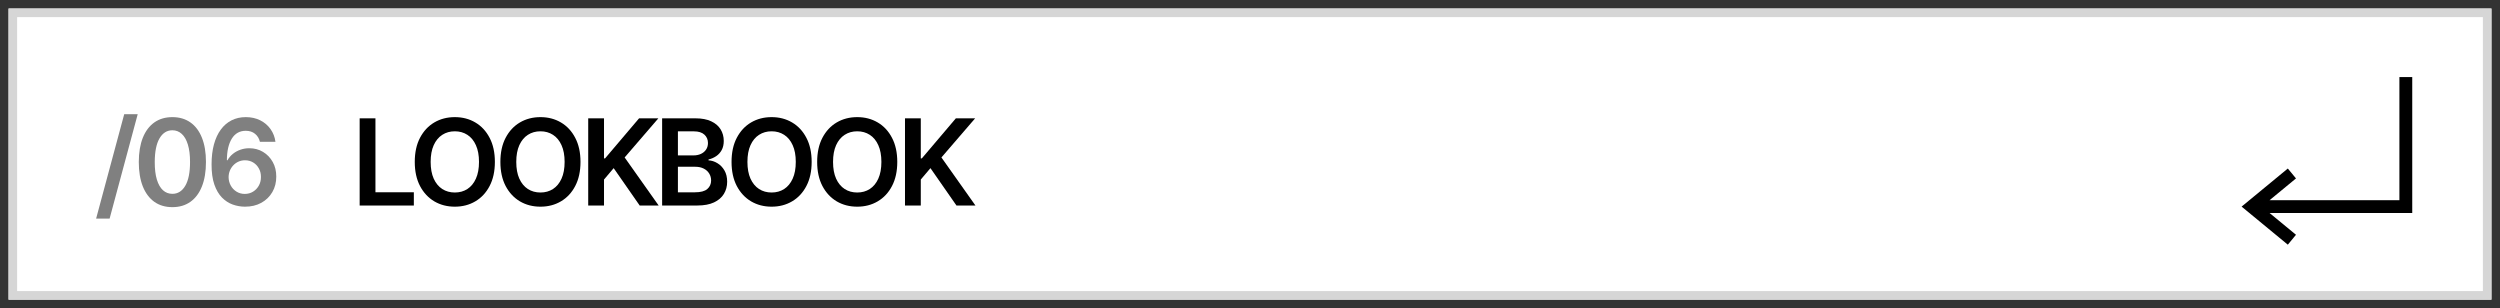 <?xml version="1.0" encoding="UTF-8"?> <svg xmlns="http://www.w3.org/2000/svg" viewBox="5559.606 4903.545 292 36"><rect x="5559.606" y="4903.545" width="292" height="36" fill="#333333" stroke="none"/><path fill="white" stroke="none" fill-opacity="1" stroke-width="1" stroke-opacity="1" font-family="tfutura, arial, sans-serif" id="tSvg1569297bc09" d="M 5560.606 4904.545 C 5657.273 4904.545 5753.939 4904.545 5850.606 4904.545 C 5850.606 4915.879 5850.606 4927.212 5850.606 4938.545 C 5753.939 4938.545 5657.273 4938.545 5560.606 4938.545C 5560.606 4927.212 5560.606 4915.879 5560.606 4904.545Z"></path><path fill="#D6D6D6" stroke="none" fill-opacity="1" stroke-width="1" stroke-opacity="1" clip-rule="evenodd" fill-rule="evenodd" font-family="tfutura, arial, sans-serif" id="tSvg439804bb86" d="M 5849.606 4905.545 C 5753.606 4905.545 5657.606 4905.545 5561.606 4905.545 C 5561.606 4916.212 5561.606 4926.879 5561.606 4937.545 C 5657.606 4937.545 5753.606 4937.545 5849.606 4937.545C 5849.606 4926.879 5849.606 4916.212 5849.606 4905.545Z M 5560.606 4904.545 C 5560.606 4915.879 5560.606 4927.212 5560.606 4938.545 C 5657.273 4938.545 5753.939 4938.545 5850.606 4938.545 C 5850.606 4927.212 5850.606 4915.879 5850.606 4904.545C 5753.939 4904.545 5657.273 4904.545 5560.606 4904.545Z"></path><path fill="black" stroke="none" fill-opacity="1" stroke-width="1" stroke-opacity="1" font-family="tfutura, arial, sans-serif" id="tSvg7f0acb944e" d="M 5665.309 4927.548 C 5665.309 4924.154 5665.309 4920.76 5665.309 4917.366 C 5665.924 4917.366 5666.539 4917.366 5667.154 4917.366 C 5667.154 4918.925 5667.154 4920.485 5667.154 4922.044 C 5667.195 4922.044 5667.237 4922.044 5667.278 4922.044 C 5668.602 4920.485 5669.926 4918.925 5671.25 4917.366 C 5672.001 4917.366 5672.751 4917.366 5673.502 4917.366 C 5672.19 4918.889 5670.877 4920.412 5669.565 4921.935 C 5670.889 4923.806 5672.213 4925.677 5673.537 4927.548 C 5672.798 4927.548 5672.059 4927.548 5671.32 4927.548 C 5670.307 4926.093 5669.295 4924.638 5668.282 4923.183 C 5667.906 4923.627 5667.53 4924.071 5667.154 4924.515 C 5667.154 4925.526 5667.154 4926.537 5667.154 4927.548C 5666.539 4927.548 5665.924 4927.548 5665.309 4927.548Z"></path><path fill="black" stroke="none" fill-opacity="1" stroke-width="1" stroke-opacity="1" font-family="tfutura, arial, sans-serif" id="tSvg58759fb177" d="M 5664.408 4922.455 C 5664.408 4923.552 5664.202 4924.492 5663.791 4925.274 C 5663.384 4926.053 5662.827 4926.65 5662.121 4927.064 C 5661.418 4927.478 5660.621 4927.685 5659.73 4927.685 C 5658.838 4927.685 5658.039 4927.478 5657.333 4927.064 C 5656.631 4926.646 5656.074 4926.048 5655.663 4925.269 C 5655.255 4924.487 5655.051 4923.549 5655.051 4922.455 C 5655.051 4921.358 5655.255 4920.42 5655.663 4919.641 C 5656.074 4918.859 5656.631 4918.261 5657.333 4917.847 C 5658.039 4917.432 5658.838 4917.225 5659.73 4917.225 C 5660.621 4917.225 5661.418 4917.432 5662.121 4917.847 C 5662.827 4918.261 5663.384 4918.859 5663.791 4919.641C 5664.202 4920.42 5664.408 4921.358 5664.408 4922.455Z M 5662.553 4922.455 C 5662.553 4921.683 5662.432 4921.032 5662.191 4920.501 C 5661.952 4919.968 5661.62 4919.565 5661.196 4919.293 C 5660.772 4919.018 5660.283 4918.881 5659.73 4918.881 C 5659.176 4918.881 5658.687 4919.018 5658.263 4919.293 C 5657.839 4919.565 5657.506 4919.968 5657.264 4920.501 C 5657.025 4921.032 5656.906 4921.683 5656.906 4922.455 C 5656.906 4923.228 5657.025 4923.88 5657.264 4924.414 C 5657.506 4924.944 5657.839 4925.347 5658.263 4925.622 C 5658.687 4925.894 5659.176 4926.03 5659.73 4926.03 C 5660.283 4926.03 5660.772 4925.894 5661.196 4925.622 C 5661.62 4925.347 5661.952 4924.944 5662.191 4924.414C 5662.432 4923.88 5662.553 4923.228 5662.553 4922.455Z"></path><path fill="black" stroke="none" fill-opacity="1" stroke-width="1" stroke-opacity="1" font-family="tfutura, arial, sans-serif" id="tSvg7f789bffb3" d="M 5654.408 4922.455 C 5654.408 4923.552 5654.202 4924.492 5653.791 4925.274 C 5653.384 4926.053 5652.827 4926.65 5652.121 4927.064 C 5651.418 4927.478 5650.621 4927.685 5649.73 4927.685 C 5648.838 4927.685 5648.039 4927.478 5647.333 4927.064 C 5646.631 4926.646 5646.074 4926.048 5645.663 4925.269 C 5645.255 4924.487 5645.051 4923.549 5645.051 4922.455 C 5645.051 4921.358 5645.255 4920.42 5645.663 4919.641 C 5646.074 4918.859 5646.631 4918.261 5647.333 4917.847 C 5648.039 4917.432 5648.838 4917.225 5649.73 4917.225 C 5650.621 4917.225 5651.418 4917.432 5652.121 4917.847 C 5652.827 4918.261 5653.384 4918.859 5653.791 4919.641C 5654.202 4920.42 5654.408 4921.358 5654.408 4922.455Z M 5652.553 4922.455 C 5652.553 4921.683 5652.433 4921.032 5652.191 4920.501 C 5651.952 4919.968 5651.62 4919.565 5651.196 4919.293 C 5650.772 4919.018 5650.283 4918.881 5649.73 4918.881 C 5649.176 4918.881 5648.687 4919.018 5648.263 4919.293 C 5647.839 4919.565 5647.506 4919.968 5647.264 4920.501 C 5647.025 4921.032 5646.906 4921.683 5646.906 4922.455 C 5646.906 4923.228 5647.025 4923.88 5647.264 4924.414 C 5647.506 4924.944 5647.839 4925.347 5648.263 4925.622 C 5648.687 4925.894 5649.176 4926.03 5649.73 4926.03 C 5650.283 4926.03 5650.772 4925.894 5651.196 4925.622 C 5651.62 4925.347 5651.952 4924.944 5652.191 4924.414C 5652.433 4923.88 5652.553 4923.228 5652.553 4922.455Z"></path><path fill="black" stroke="none" fill-opacity="1" stroke-width="1" stroke-opacity="1" font-family="tfutura, arial, sans-serif" id="tSvg7e429a51cb" d="M 5636.942 4927.548 C 5636.942 4924.154 5636.942 4920.76 5636.942 4917.366 C 5638.241 4917.366 5639.54 4917.366 5640.84 4917.366 C 5641.576 4917.366 5642.187 4917.482 5642.674 4917.714 C 5643.165 4917.942 5643.531 4918.256 5643.773 4918.653 C 5644.018 4919.051 5644.141 4919.502 5644.141 4920.006 C 5644.141 4920.42 5644.061 4920.775 5643.902 4921.07 C 5643.743 4921.361 5643.529 4921.598 5643.261 4921.781 C 5642.992 4921.963 5642.692 4922.094 5642.361 4922.173 C 5642.361 4922.206 5642.361 4922.24 5642.361 4922.273 C 5642.722 4922.293 5643.069 4922.404 5643.4 4922.606 C 5643.735 4922.805 5644.008 4923.086 5644.22 4923.451 C 5644.433 4923.816 5644.539 4924.256 5644.539 4924.773 C 5644.539 4925.3 5644.411 4925.774 5644.156 4926.195 C 5643.901 4926.613 5643.516 4926.943 5643.002 4927.185 C 5642.489 4927.427 5641.842 4927.548 5641.063 4927.548C 5639.69 4927.548 5638.316 4927.548 5636.942 4927.548Z M 5638.786 4926.006 C 5639.448 4926.006 5640.109 4926.006 5640.77 4926.006 C 5641.44 4926.006 5641.922 4925.879 5642.217 4925.624 C 5642.515 4925.365 5642.664 4925.034 5642.664 4924.629 C 5642.664 4924.328 5642.59 4924.056 5642.441 4923.814 C 5642.291 4923.569 5642.079 4923.376 5641.804 4923.237 C 5641.529 4923.095 5641.201 4923.023 5640.82 4923.023 C 5640.142 4923.023 5639.464 4923.023 5638.786 4923.023C 5638.786 4924.018 5638.786 4925.012 5638.786 4926.006Z M 5638.786 4921.696 C 5639.395 4921.696 5640.003 4921.696 5640.611 4921.696 C 5640.929 4921.696 5641.216 4921.638 5641.471 4921.522 C 5641.726 4921.403 5641.927 4921.235 5642.073 4921.02 C 5642.222 4920.801 5642.296 4920.543 5642.296 4920.244 C 5642.296 4919.85 5642.157 4919.525 5641.879 4919.27 C 5641.604 4919.015 5641.194 4918.887 5640.651 4918.887 C 5640.029 4918.887 5639.408 4918.887 5638.786 4918.887C 5638.786 4919.823 5638.786 4920.76 5638.786 4921.696Z"></path><path fill="black" stroke="none" fill-opacity="1" stroke-width="1" stroke-opacity="1" font-family="tfutura, arial, sans-serif" id="tSvg814afdde83" d="M 5628.309 4927.548 C 5628.309 4924.154 5628.309 4920.76 5628.309 4917.366 C 5628.924 4917.366 5629.539 4917.366 5630.154 4917.366 C 5630.154 4918.925 5630.154 4920.485 5630.154 4922.044 C 5630.195 4922.044 5630.237 4922.044 5630.278 4922.044 C 5631.602 4920.485 5632.926 4918.925 5634.25 4917.366 C 5635.001 4917.366 5635.752 4917.366 5636.502 4917.366 C 5635.19 4918.889 5633.877 4920.412 5632.565 4921.935 C 5633.889 4923.806 5635.213 4925.677 5636.537 4927.548 C 5635.798 4927.548 5635.059 4927.548 5634.32 4927.548 C 5633.307 4926.093 5632.295 4924.638 5631.282 4923.183 C 5630.906 4923.627 5630.53 4924.071 5630.154 4924.515 C 5630.154 4925.526 5630.154 4926.537 5630.154 4927.548C 5629.539 4927.548 5628.924 4927.548 5628.309 4927.548Z"></path><path fill="black" stroke="none" fill-opacity="1" stroke-width="1" stroke-opacity="1" font-family="tfutura, arial, sans-serif" id="tSvg1173d8c7584" d="M 5627.408 4922.455 C 5627.408 4923.552 5627.202 4924.492 5626.791 4925.274 C 5626.384 4926.053 5625.827 4926.65 5625.121 4927.064 C 5624.418 4927.478 5623.621 4927.685 5622.73 4927.685 C 5621.838 4927.685 5621.039 4927.478 5620.333 4927.064 C 5619.631 4926.646 5619.074 4926.048 5618.663 4925.269 C 5618.255 4924.487 5618.051 4923.549 5618.051 4922.455 C 5618.051 4921.358 5618.255 4920.42 5618.663 4919.641 C 5619.074 4918.859 5619.631 4918.261 5620.333 4917.847 C 5621.039 4917.432 5621.838 4917.225 5622.73 4917.225 C 5623.621 4917.225 5624.418 4917.432 5625.121 4917.847 C 5625.827 4918.261 5626.384 4918.859 5626.791 4919.641C 5627.202 4920.42 5627.408 4921.358 5627.408 4922.455Z M 5625.553 4922.455 C 5625.553 4921.683 5625.433 4921.032 5625.191 4920.501 C 5624.952 4919.968 5624.62 4919.565 5624.196 4919.293 C 5623.772 4919.018 5623.283 4918.881 5622.73 4918.881 C 5622.176 4918.881 5621.687 4919.018 5621.263 4919.293 C 5620.839 4919.565 5620.506 4919.968 5620.264 4920.501 C 5620.025 4921.032 5619.906 4921.683 5619.906 4922.455 C 5619.906 4923.228 5620.025 4923.88 5620.264 4924.414 C 5620.506 4924.944 5620.839 4925.347 5621.263 4925.622 C 5621.687 4925.894 5622.176 4926.03 5622.73 4926.03 C 5623.283 4926.03 5623.772 4925.894 5624.196 4925.622 C 5624.62 4925.347 5624.952 4924.944 5625.191 4924.414C 5625.433 4923.88 5625.553 4923.228 5625.553 4922.455Z"></path><path fill="black" stroke="none" fill-opacity="1" stroke-width="1" stroke-opacity="1" font-family="tfutura, arial, sans-serif" id="tSvg57d96d5f7e" d="M 5617.408 4922.455 C 5617.408 4923.552 5617.202 4924.492 5616.791 4925.274 C 5616.384 4926.053 5615.827 4926.65 5615.121 4927.064 C 5614.418 4927.478 5613.621 4927.685 5612.73 4927.685 C 5611.838 4927.685 5611.039 4927.478 5610.333 4927.064 C 5609.631 4926.646 5609.074 4926.048 5608.663 4925.269 C 5608.255 4924.487 5608.051 4923.549 5608.051 4922.455 C 5608.051 4921.358 5608.255 4920.42 5608.663 4919.641 C 5609.074 4918.859 5609.631 4918.261 5610.333 4917.847 C 5611.039 4917.432 5611.838 4917.225 5612.73 4917.225 C 5613.621 4917.225 5614.418 4917.432 5615.121 4917.847 C 5615.827 4918.261 5616.384 4918.859 5616.791 4919.641C 5617.202 4920.42 5617.408 4921.358 5617.408 4922.455Z M 5615.553 4922.455 C 5615.553 4921.683 5615.433 4921.032 5615.191 4920.501 C 5614.952 4919.968 5614.62 4919.565 5614.196 4919.293 C 5613.772 4919.018 5613.283 4918.881 5612.73 4918.881 C 5612.176 4918.881 5611.687 4919.018 5611.263 4919.293 C 5610.839 4919.565 5610.506 4919.968 5610.264 4920.501 C 5610.025 4921.032 5609.906 4921.683 5609.906 4922.455 C 5609.906 4923.228 5610.025 4923.88 5610.264 4924.414 C 5610.506 4924.944 5610.839 4925.347 5611.263 4925.622 C 5611.687 4925.894 5612.176 4926.03 5612.73 4926.03 C 5613.283 4926.03 5613.772 4925.894 5614.196 4925.622 C 5614.62 4925.347 5614.952 4924.944 5615.191 4924.414C 5615.433 4923.88 5615.553 4923.228 5615.553 4922.455Z"></path><path fill="black" stroke="none" fill-opacity="1" stroke-width="1" stroke-opacity="1" font-family="tfutura, arial, sans-serif" id="tSvg2e208577eb" d="M 5601.614 4927.548 C 5601.614 4924.154 5601.614 4920.76 5601.614 4917.366 C 5602.229 4917.366 5602.844 4917.366 5603.458 4917.366 C 5603.458 4920.244 5603.458 4923.123 5603.458 4926.001 C 5604.953 4926.001 5606.448 4926.001 5607.943 4926.001 C 5607.943 4926.517 5607.943 4927.032 5607.943 4927.548C 5605.833 4927.548 5603.723 4927.548 5601.614 4927.548Z"></path><path fill="#808080" stroke="none" fill-opacity="1" stroke-width="1" stroke-opacity="1" font-family="tfutura, arial, sans-serif" id="tSvg1768b0c9559" d="M 5588.205 4927.685 C 5587.718 4927.682 5587.242 4927.598 5586.778 4927.432 C 5586.314 4927.263 5585.896 4926.989 5585.525 4926.612 C 5585.154 4926.23 5584.859 4925.725 5584.64 4925.095 C 5584.421 4924.462 5584.314 4923.678 5584.317 4922.744 C 5584.317 4921.872 5584.41 4921.095 5584.595 4920.412 C 5584.781 4919.729 5585.048 4919.152 5585.396 4918.682 C 5585.744 4918.208 5586.163 4917.847 5586.654 4917.598 C 5587.148 4917.349 5587.699 4917.225 5588.309 4917.225 C 5588.949 4917.225 5589.516 4917.351 5590.01 4917.603 C 5590.507 4917.855 5590.908 4918.2 5591.213 4918.637 C 5591.518 4919.071 5591.707 4919.562 5591.779 4920.109 C 5591.175 4920.109 5590.57 4920.109 5589.965 4920.109 C 5589.872 4919.718 5589.681 4919.406 5589.393 4919.174 C 5589.108 4918.939 5588.747 4918.821 5588.309 4918.821 C 5587.603 4918.821 5587.06 4919.128 5586.679 4919.741 C 5586.301 4920.354 5586.11 4921.196 5586.107 4922.266 C 5586.13 4922.266 5586.153 4922.266 5586.176 4922.266 C 5586.339 4921.975 5586.549 4921.724 5586.808 4921.516 C 5587.066 4921.307 5587.358 4921.146 5587.683 4921.033 C 5588.011 4920.917 5588.357 4920.859 5588.722 4920.859 C 5589.318 4920.859 5589.854 4921.002 5590.328 4921.287 C 5590.805 4921.572 5591.183 4921.965 5591.461 4922.465 C 5591.74 4922.962 5591.877 4923.532 5591.874 4924.175 C 5591.877 4924.845 5591.725 4925.446 5591.416 4925.98 C 5591.108 4926.51 5590.679 4926.928 5590.129 4927.233C 5589.579 4927.538 5588.937 4927.689 5588.205 4927.685Z M 5588.195 4926.194 C 5588.556 4926.194 5588.879 4926.106 5589.164 4925.93 C 5589.449 4925.755 5589.675 4925.518 5589.84 4925.219 C 5590.006 4924.921 5590.087 4924.586 5590.084 4924.215 C 5590.087 4923.851 5590.008 4923.521 5589.845 4923.226 C 5589.686 4922.931 5589.466 4922.697 5589.184 4922.525 C 5588.903 4922.353 5588.581 4922.266 5588.22 4922.266 C 5587.951 4922.266 5587.701 4922.318 5587.469 4922.42 C 5587.237 4922.523 5587.035 4922.666 5586.863 4922.848 C 5586.69 4923.027 5586.554 4923.236 5586.455 4923.474 C 5586.359 4923.71 5586.309 4923.962 5586.306 4924.23 C 5586.309 4924.585 5586.392 4924.911 5586.554 4925.21 C 5586.717 4925.508 5586.94 4925.746 5587.225 4925.925C 5587.51 4926.104 5587.834 4926.194 5588.195 4926.194Z"></path><path fill="#808080" stroke="none" fill-opacity="1" stroke-width="1" stroke-opacity="1" font-family="tfutura, arial, sans-serif" id="tSvg123f0ddcdcc" d="M 5579.74 4927.74 C 5578.921 4927.74 5578.218 4927.533 5577.632 4927.119 C 5577.048 4926.701 5576.599 4926.099 5576.284 4925.314 C 5575.973 4924.525 5575.817 4923.576 5575.817 4922.465 C 5575.82 4921.355 5575.978 4920.41 5576.289 4919.631 C 5576.604 4918.849 5577.053 4918.253 5577.637 4917.842 C 5578.223 4917.431 5578.924 4917.225 5579.74 4917.225 C 5580.555 4917.225 5581.256 4917.431 5581.843 4917.842 C 5582.429 4918.253 5582.878 4918.849 5583.19 4919.631 C 5583.505 4920.414 5583.662 4921.358 5583.662 4922.465 C 5583.662 4923.579 5583.505 4924.53 5583.19 4925.319 C 5582.878 4926.104 5582.429 4926.704 5581.843 4927.119C 5581.259 4927.533 5580.558 4927.74 5579.74 4927.74Z M 5579.74 4926.184 C 5580.376 4926.184 5580.878 4925.871 5581.246 4925.244 C 5581.617 4924.615 5581.803 4923.688 5581.803 4922.465 C 5581.803 4921.656 5581.718 4920.977 5581.549 4920.427 C 5581.38 4919.877 5581.142 4919.462 5580.833 4919.184 C 5580.525 4918.902 5580.161 4918.761 5579.74 4918.761 C 5579.107 4918.761 5578.606 4919.076 5578.238 4919.706 C 5577.87 4920.332 5577.685 4921.252 5577.681 4922.465 C 5577.678 4923.277 5577.759 4923.96 5577.925 4924.513 C 5578.094 4925.067 5578.333 4925.485 5578.641 4925.766C 5578.949 4926.045 5579.315 4926.184 5579.74 4926.184Z"></path><path fill="#808080" stroke="none" fill-opacity="1" stroke-width="1" stroke-opacity="1" font-family="tfutura, arial, sans-serif" id="tSvgd06d29e8a6" d="M 5575.69 4916.885 C 5574.596 4920.949 5573.502 4925.012 5572.409 4929.076 C 5571.883 4929.076 5571.358 4929.076 5570.833 4929.076 C 5571.926 4925.012 5573.02 4920.949 5574.114 4916.885C 5574.639 4916.885 5575.165 4916.885 5575.69 4916.885Z"></path><path fill="black" stroke="none" fill-opacity="1" stroke-width="1" stroke-opacity="1" clip-rule="evenodd" fill-rule="evenodd" font-family="tfutura, arial, sans-serif" id="tSvg10603a88e2a" d="M 5839.856 4926.926 C 5839.856 4922.132 5839.856 4917.339 5839.856 4912.545 C 5840.356 4912.545 5840.856 4912.545 5841.356 4912.545 C 5841.356 4917.839 5841.356 4923.132 5841.356 4928.426 C 5835.802 4928.426 5830.249 4928.426 5824.695 4928.426 C 5825.723 4929.273 5826.75 4930.12 5827.778 4930.967 C 5827.46 4931.353 5827.142 4931.738 5826.824 4932.124 C 5825.025 4930.641 5823.225 4929.159 5821.426 4927.676 C 5823.225 4926.193 5825.025 4924.71 5826.824 4923.228 C 5827.142 4923.613 5827.46 4923.999 5827.778 4924.385 C 5826.75 4925.232 5825.723 4926.079 5824.695 4926.926C 5829.749 4926.926 5834.802 4926.926 5839.856 4926.926Z"></path><defs> </defs></svg> 